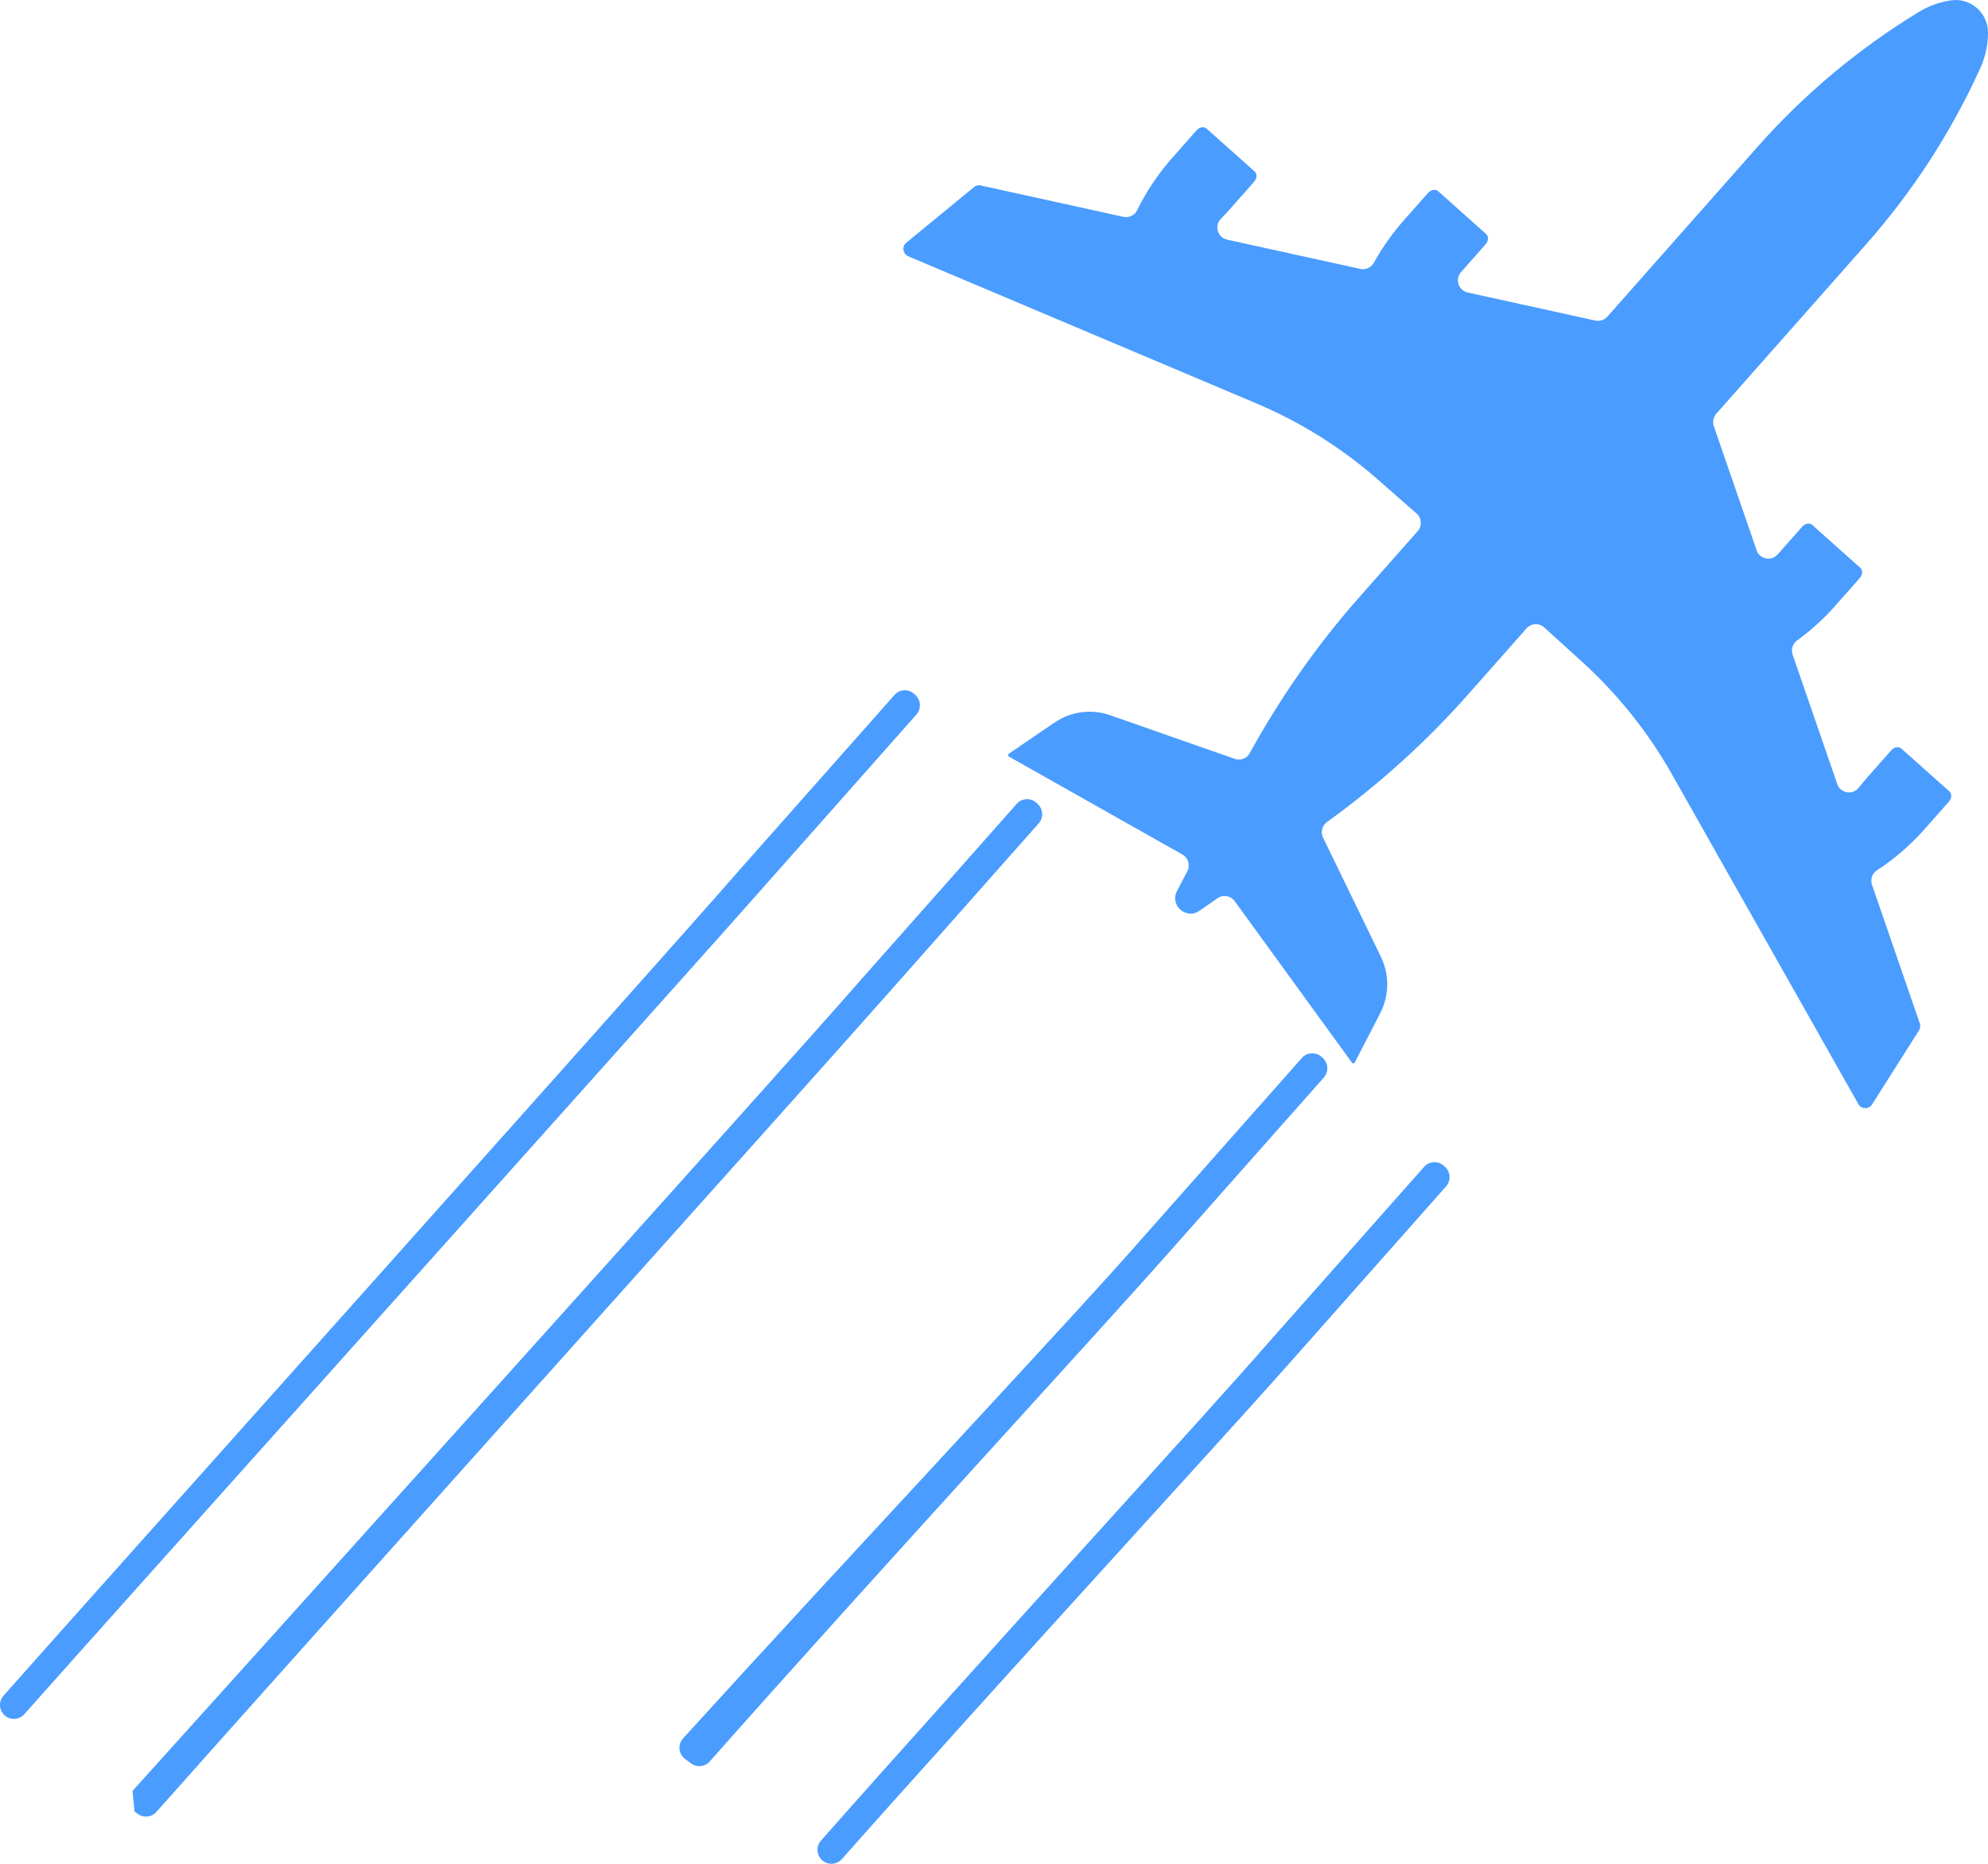 <svg width="144" height="135" viewBox="0 0 144 135" fill="none" xmlns="http://www.w3.org/2000/svg">
<path d="M63.93 72.404C58.643 78.391 19.581 121.922 11.329 131.243C10.983 131.634 10.399 131.694 9.98 131.384L9.747 131.213C9.686 130.602 9.659 130.333 9.598 129.722C17.926 120.489 57.103 77.015 62.345 70.984C63.584 69.586 64.735 68.286 65.802 67.082C69.697 62.684 72.45 59.575 73.647 58.223C74.016 57.806 74.65 57.771 75.066 58.142L75.149 58.217C75.565 58.587 75.606 59.224 75.235 59.641C74.04 60.99 71.286 64.1 67.39 68.499C66.324 69.703 65.172 71.003 63.93 72.406V72.404ZM88.048 86.903C91.943 82.505 94.696 79.396 95.893 78.046C96.262 77.629 96.222 76.993 95.806 76.623L95.723 76.548C95.307 76.178 94.673 76.212 94.304 76.629C93.109 77.979 90.354 81.088 86.459 85.486C85.393 86.69 84.24 87.992 82.997 89.396C78.035 95.1 61.401 112.8 49.477 125.916C49.075 126.36 49.145 127.053 49.625 127.408L50.059 127.729C50.478 128.039 51.062 127.98 51.408 127.589C63.185 114.288 79.586 96.472 84.592 90.807C85.832 89.407 86.983 88.106 88.051 86.902L88.048 86.903ZM104.575 84.436C104.159 84.065 103.525 84.099 103.156 84.516C101.961 85.866 99.207 88.976 95.311 93.373C94.248 94.575 93.099 95.872 91.873 97.255C86.999 102.857 72.222 118.892 59.468 133.317C59.075 133.762 59.149 134.447 59.624 134.799L59.627 134.802C60.046 135.112 60.631 135.052 60.978 134.661C71.749 122.497 88.762 103.991 93.463 98.671C94.689 97.288 95.837 95.991 96.902 94.789C100.797 90.391 103.55 87.282 104.747 85.932C105.116 85.515 105.076 84.879 104.66 84.509L104.577 84.434L104.575 84.436ZM58.536 60.611C62.432 56.214 65.185 53.104 66.381 51.755C66.751 51.337 66.711 50.701 66.295 50.331L66.212 50.256C65.796 49.886 65.162 49.92 64.793 50.337C63.596 51.687 60.843 54.797 56.947 59.196C55.884 60.397 54.735 61.694 53.509 63.078C48.083 69.322 5.808 116.536 0.275 122.802C0.268 122.811 0.261 122.818 0.253 122.827C-0.139 123.272 -0.067 123.958 0.409 124.311C0.827 124.621 1.413 124.559 1.759 124.168C1.766 124.159 1.773 124.152 1.781 124.143C7.321 117.885 49.624 70.693 55.098 64.492C56.324 63.108 57.472 61.812 58.536 60.61V60.611Z" fill="#4A9CFF"/>
<path d="M144 2.355C144 3.248 143.808 4.132 143.437 4.946C141.332 9.583 138.546 13.88 135.173 17.693L124.316 29.971C124.101 30.216 124.032 30.558 124.139 30.867L127.242 39.861C127.467 40.511 128.304 40.677 128.757 40.163L128.769 40.152L130.54 38.149C130.753 37.91 131.078 37.852 131.268 38.022L134.751 41.13C134.941 41.3 134.922 41.632 134.71 41.871L132.939 43.874C132.102 44.822 131.172 45.663 130.177 46.385C129.852 46.62 129.718 47.037 129.848 47.417L133.081 56.791C133.314 57.462 134.194 57.617 134.632 57.059C134.822 56.818 135.02 56.581 135.223 56.349L136.994 54.346C137.208 54.105 137.532 54.049 137.722 54.219L141.205 57.327C141.395 57.497 141.376 57.829 141.165 58.068L139.394 60.071C138.37 61.229 137.204 62.227 135.953 63.041C135.607 63.265 135.463 63.701 135.598 64.091L139.061 74.13C139.119 74.298 139.098 74.483 139.002 74.634L135.602 79.998C135.367 80.369 134.826 80.355 134.61 79.973L121.104 56.081C119.385 53.04 117.193 50.294 114.612 47.949L111.853 45.443C111.483 45.107 110.91 45.138 110.578 45.512L106.356 50.286C103.296 53.746 99.857 56.845 96.117 59.542C95.762 59.799 95.642 60.276 95.835 60.669L100.03 69.314C100.654 70.601 100.635 72.108 99.98 73.38L98.134 76.957C98.094 77.036 97.982 77.046 97.93 76.973L89.432 65.27C89.144 64.874 88.597 64.781 88.195 65.059L86.875 65.974C85.917 66.638 84.714 65.565 85.258 64.531L86.005 63.106C86.232 62.674 86.076 62.138 85.65 61.897L73.079 54.8C73.002 54.755 72.997 54.645 73.072 54.595L76.391 52.332C77.57 51.527 79.059 51.332 80.404 51.803L89.444 54.967C89.857 55.112 90.314 54.938 90.523 54.554C92.75 50.504 95.408 46.709 98.468 43.247L102.69 38.473C103.023 38.099 102.986 37.524 102.61 37.194L99.807 34.737C97.183 32.437 94.211 30.575 91.004 29.219L65.791 18.564C65.39 18.394 65.311 17.853 65.649 17.578L70.551 13.552C70.688 13.44 70.868 13.396 71.041 13.435L81.374 15.706C81.775 15.794 82.188 15.598 82.369 15.227C83.026 13.884 83.877 12.603 84.901 11.445L86.672 9.442C86.885 9.203 87.21 9.145 87.4 9.315L90.882 12.424C91.073 12.593 91.053 12.925 90.842 13.165L89.071 15.167C88.865 15.399 88.654 15.625 88.439 15.843C87.94 16.346 88.195 17.207 88.887 17.358L98.534 19.478C98.924 19.563 99.321 19.38 99.515 19.029C100.111 17.952 100.835 16.923 101.67 15.976L103.441 13.973C103.655 13.734 103.979 13.676 104.17 13.846L107.652 16.954C107.842 17.124 107.823 17.456 107.612 17.695L105.841 19.698L105.829 19.71C105.374 20.223 105.639 21.039 106.308 21.186L115.563 23.22C115.88 23.289 116.21 23.181 116.427 22.938L127.284 10.66C130.676 6.824 134.622 3.524 138.986 0.869C139.697 0.437 140.487 0.147 141.311 0.026C142.726 -0.185 143.998 0.919 143.998 2.357L144 2.355Z" fill="#4A9CFF"/>
</svg>
